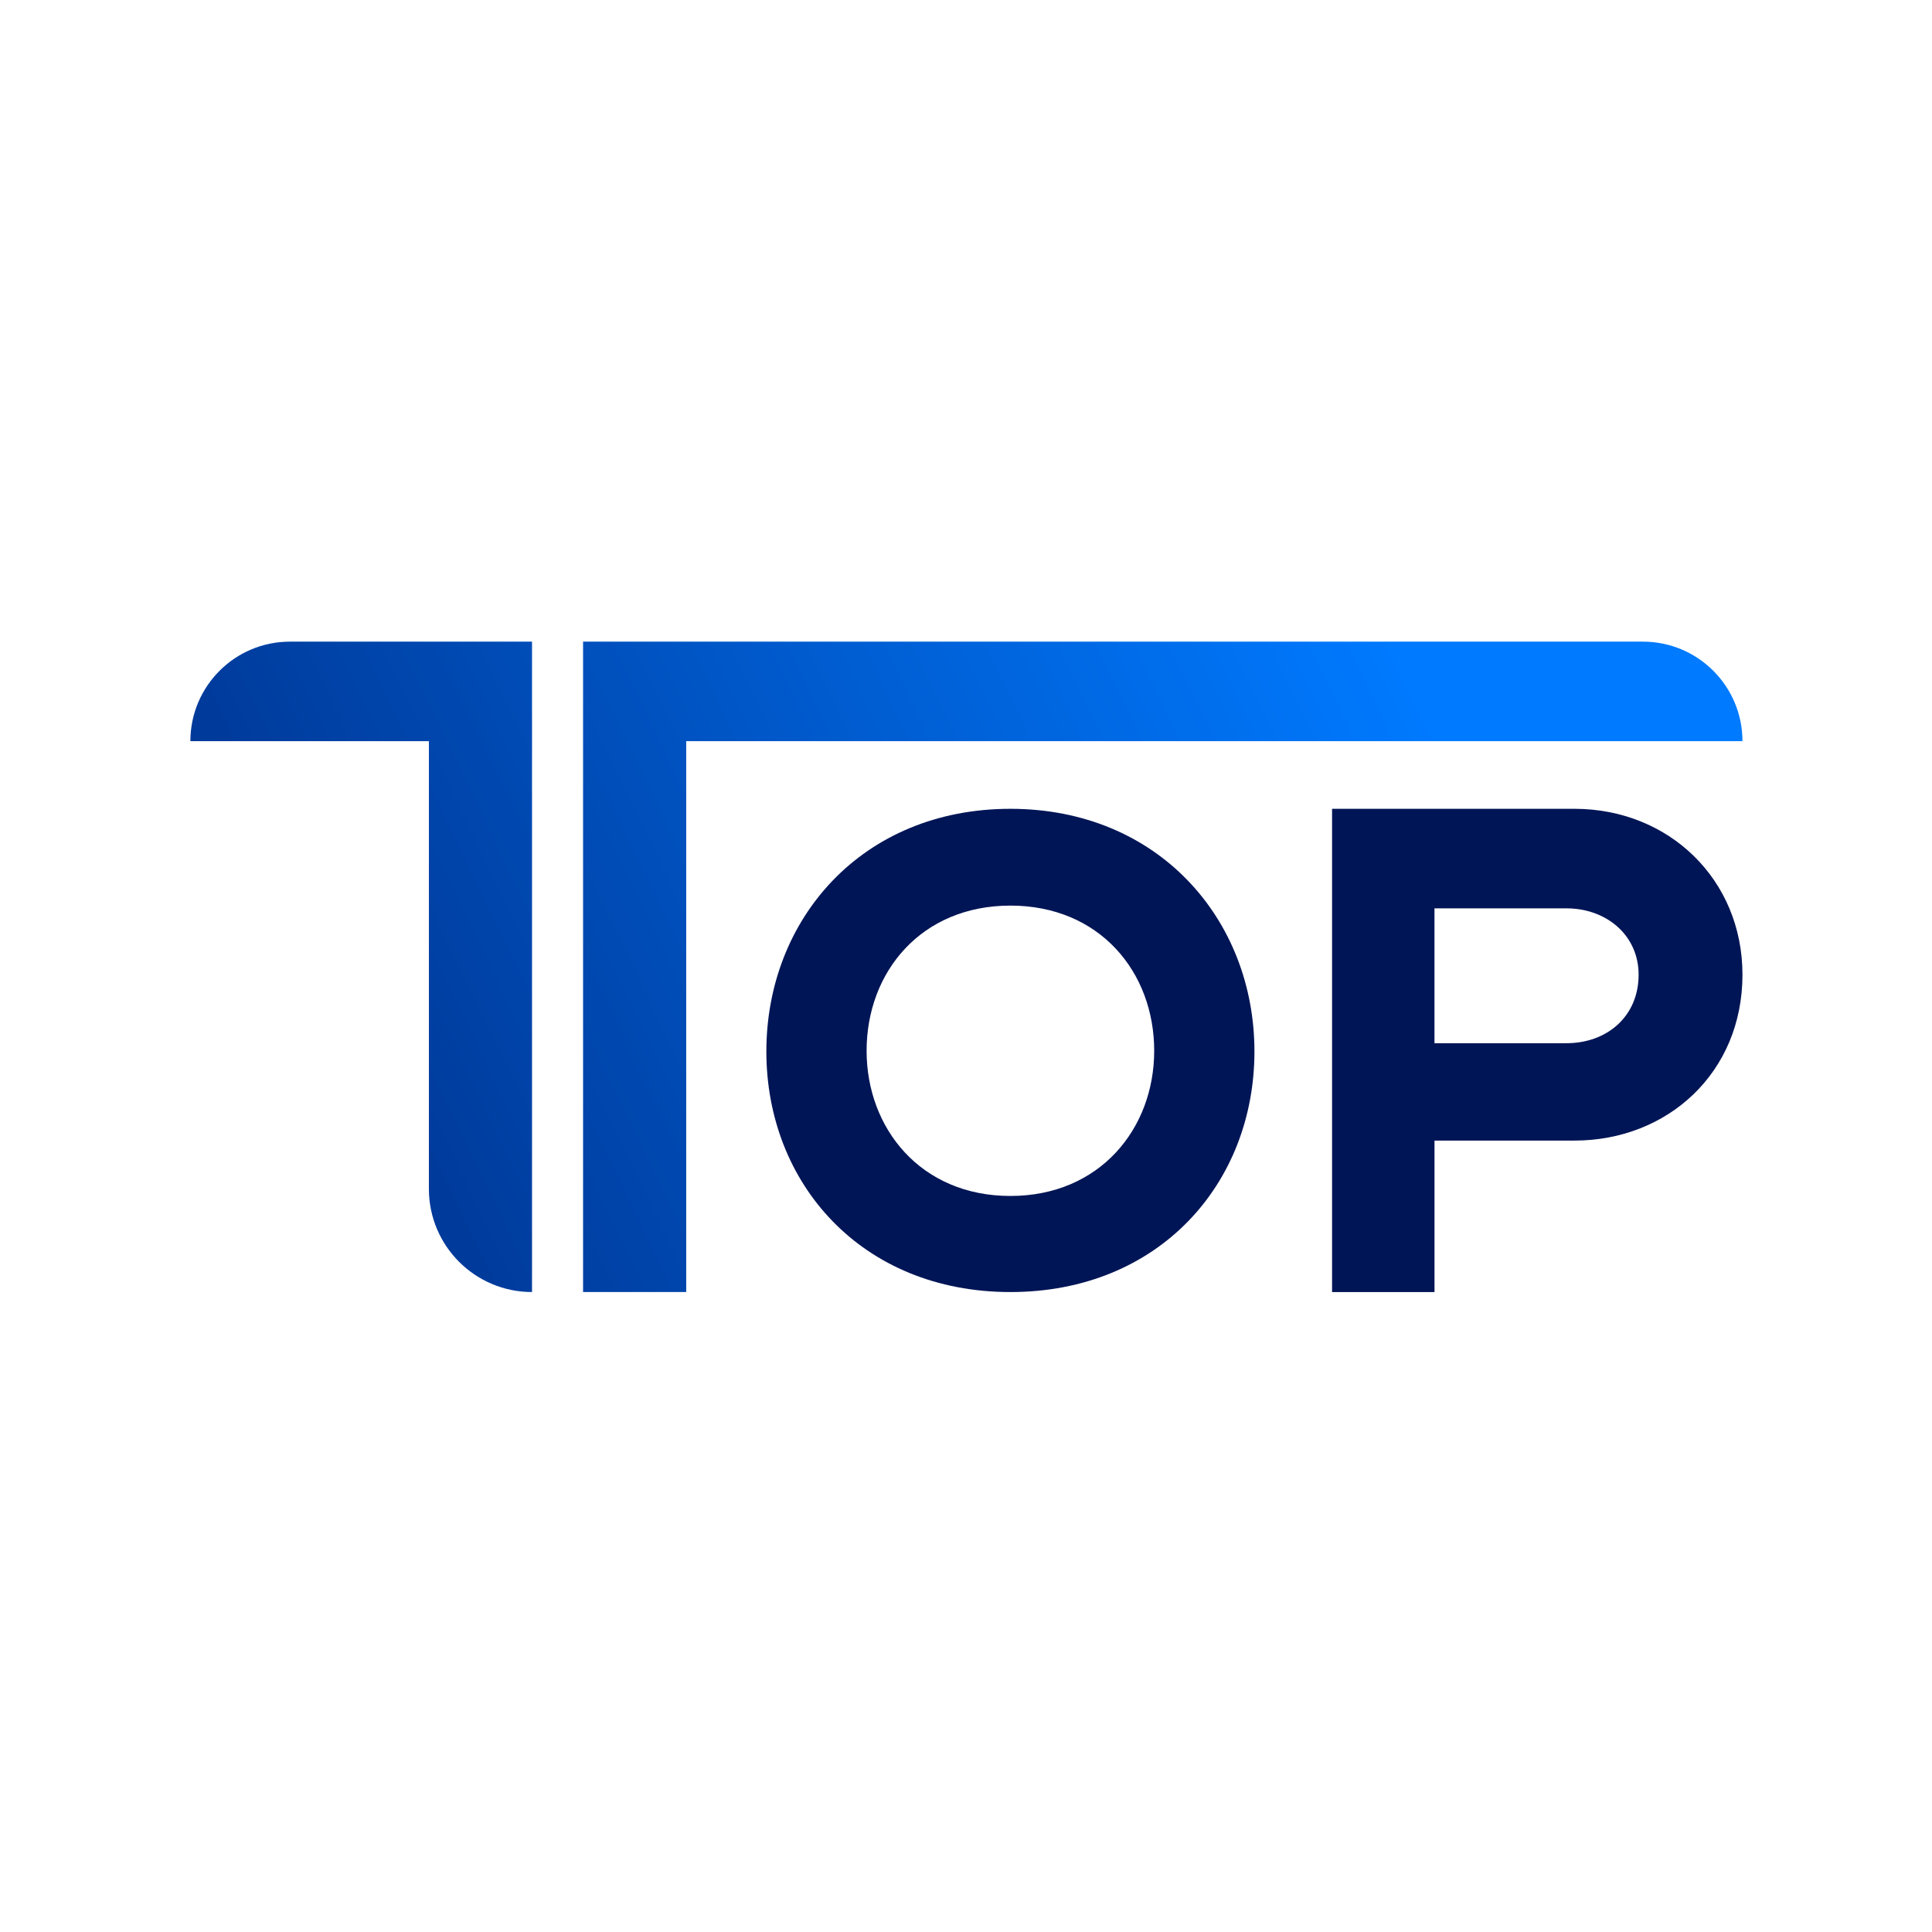 <?xml version="1.0" encoding="UTF-8"?> <svg xmlns="http://www.w3.org/2000/svg" width="822" height="822" viewBox="0 0 822 822" fill="none"><path d="M81 315.35H182.48V505.84C182.48 530.08 202.13 549.72 226.36 549.72V273H123.34C99.96 273 81 291.96 81 315.35ZM699.01 273H248.08V549.72H291.96V315.35H741.35C741.36 291.96 722.4 273 699.01 273Z" fill="url(#paint0_linear_345_51)"></path><path d="M326.06 447.361C326.06 391.181 366.65 344.121 429.89 344.121C492.83 344.121 533.72 391.181 533.72 447.361C533.72 503.541 493.13 549.721 429.89 549.721C366.65 549.721 326.06 503.541 326.06 447.361ZM491.07 447.071C491.07 413.541 467.83 385.301 429.89 385.301C391.95 385.301 368.71 413.541 368.71 447.071C368.71 480.011 391.65 508.841 429.89 508.841C467.83 508.841 491.07 480.311 491.07 447.071Z" fill="#001556"></path><path d="M741.361 414.701C741.361 456.431 709.451 485.281 669.861 485.281H610.331V549.721H566.751V344.121H669.861C710.051 344.121 741.361 374.191 741.361 414.701ZM666.481 443.851C683.661 443.851 697.171 432.501 697.171 414.701C697.171 397.821 683.361 386.471 666.481 386.471H610.321V443.861H666.481V443.851Z" fill="#001556"></path><defs><linearGradient id="paint0_linear_345_51" x1="622.262" y1="209.796" x2="53.287" y2="483.22" gradientUnits="userSpaceOnUse"><stop offset="0.085" stop-color="#007AFF"></stop><stop offset="1" stop-color="#002C84"></stop></linearGradient></defs></svg> 